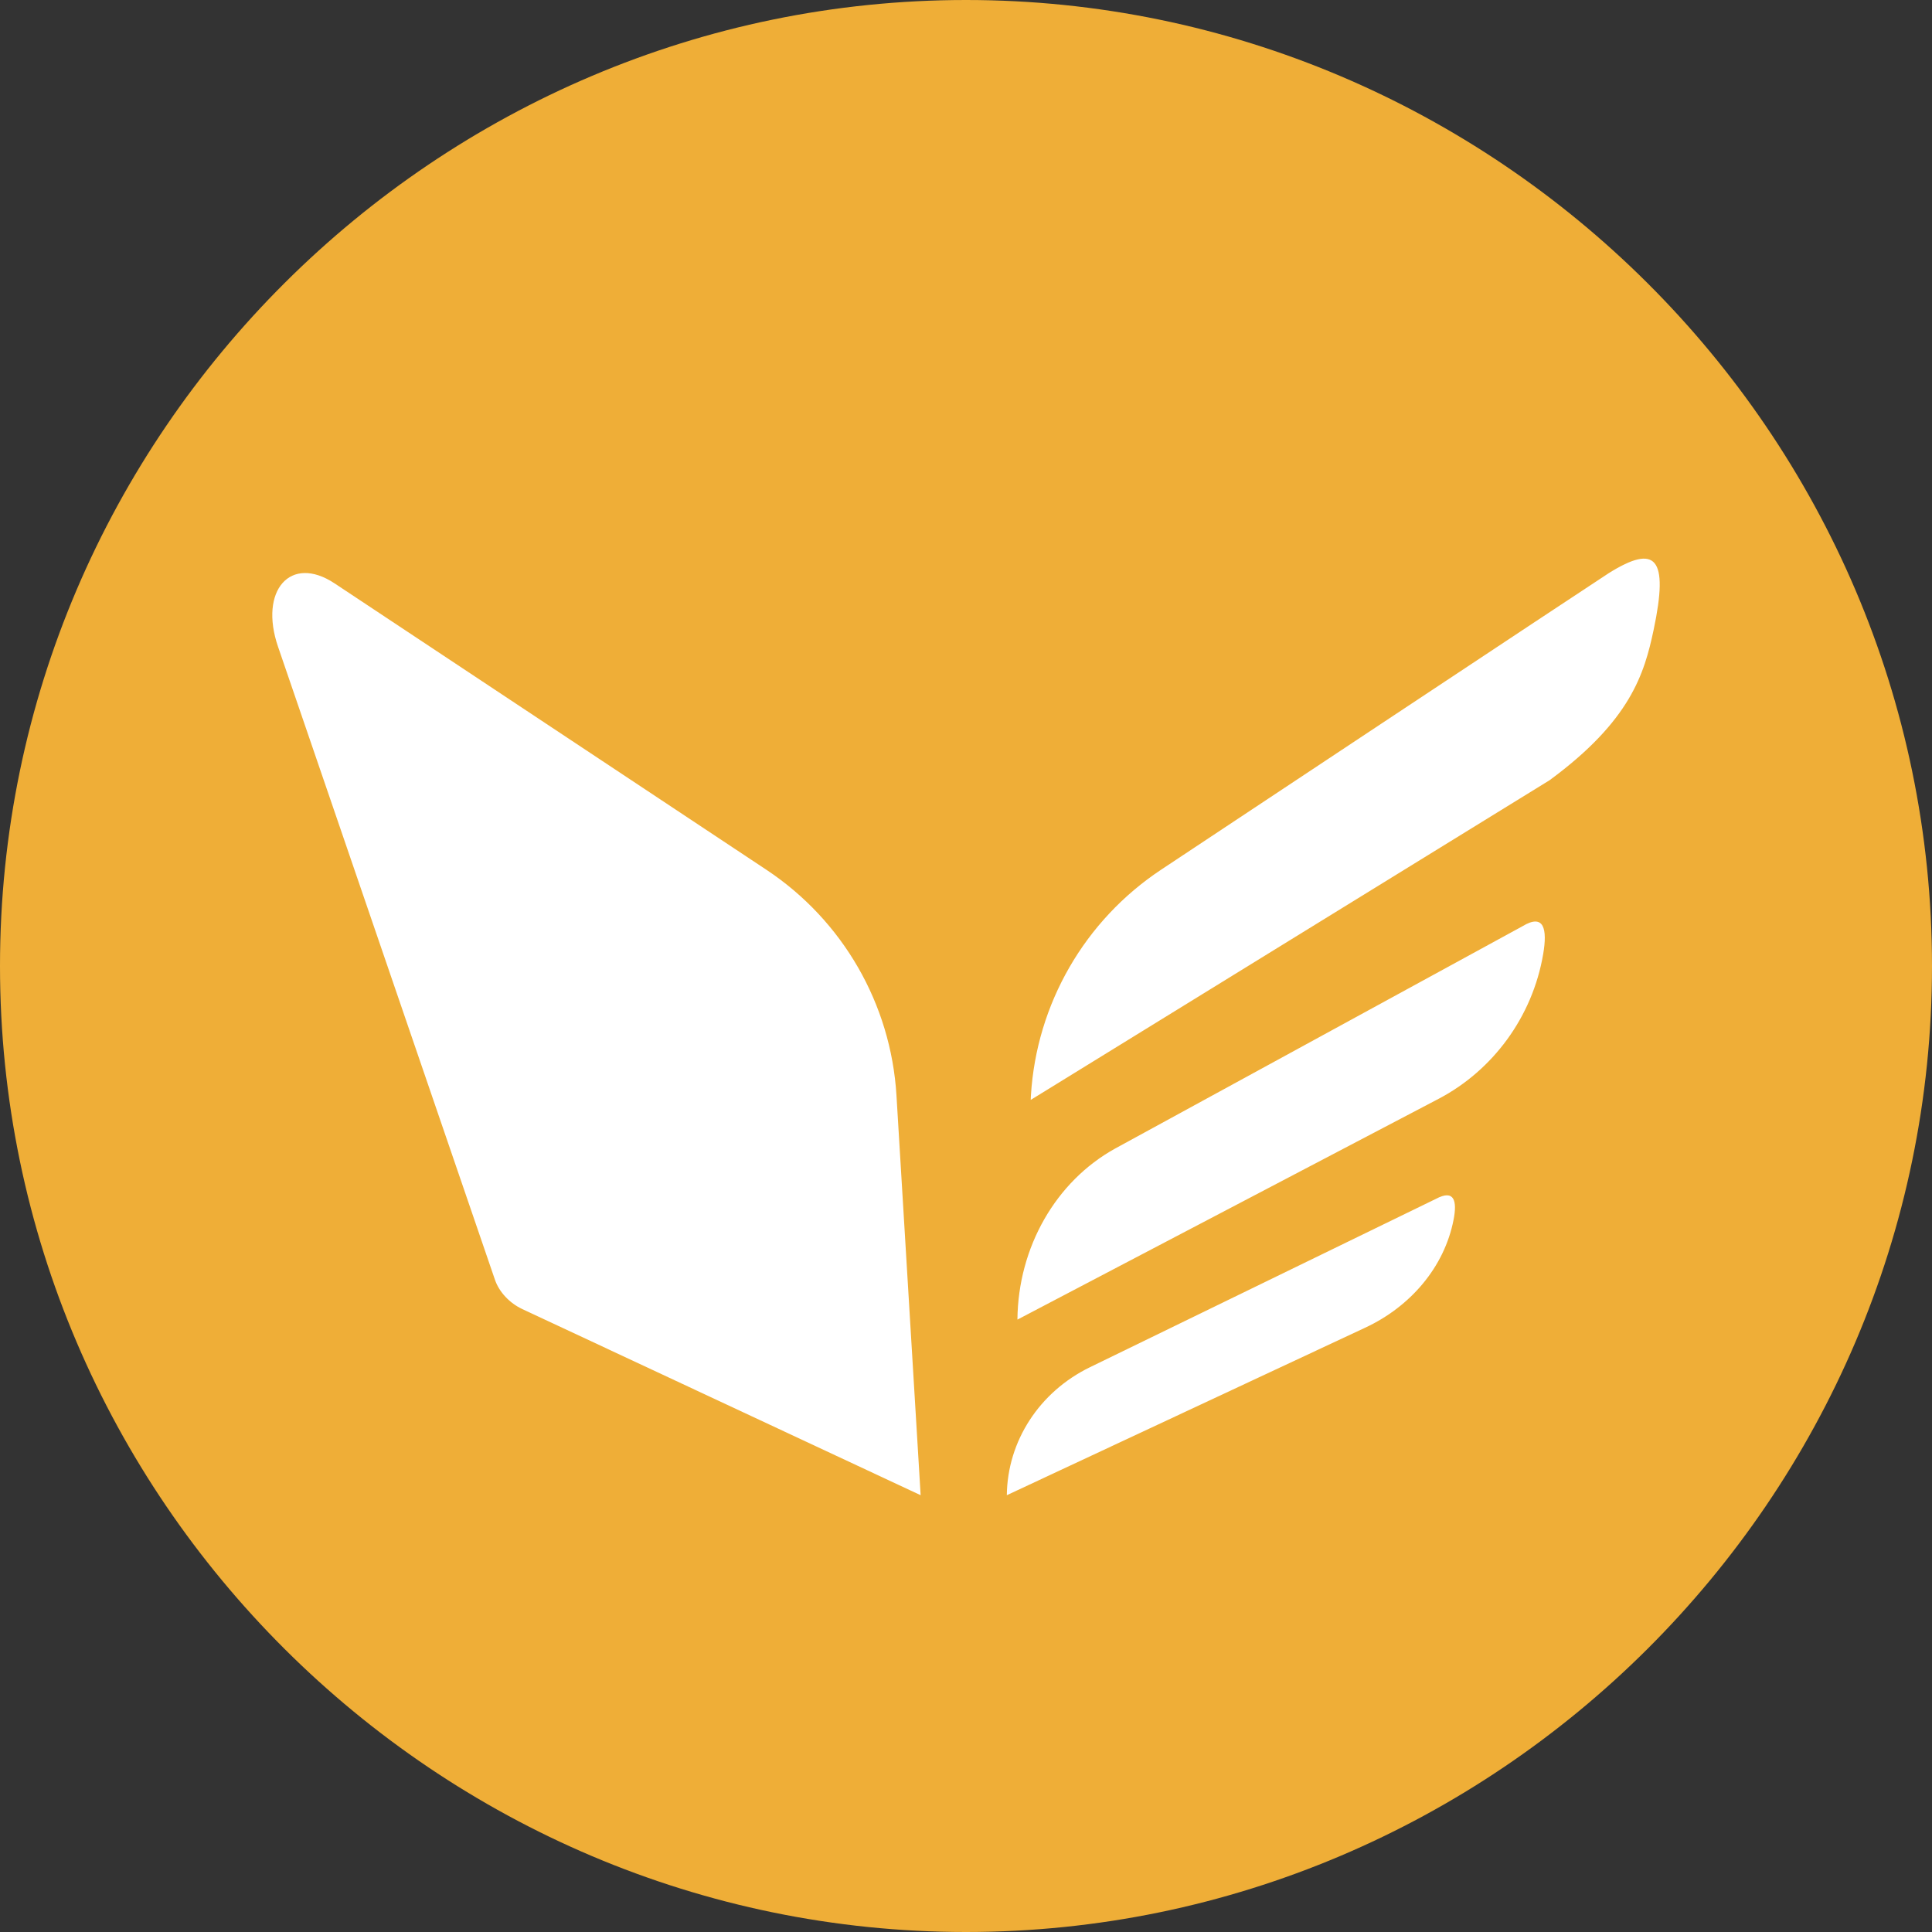 <?xml version="1.0" encoding="UTF-8"?>
<svg xmlns="http://www.w3.org/2000/svg" id="Layer_2" viewBox="0 0 160 160">
  <rect x="0" y="0" width="160" height="160" fill="#333333" stroke="none"/>
  <g id="art">
    <path d="m80,0C36.204,0,0,35.817,0,80s36.204,80,80,80,80-35.817,80-80S123.796,0,80,0h0Z" fill="#efae37"></path>
    <path d="m76.244,123.826l-32.987-15.413c-1.055-.493-1.92-1.414-2.267-2.428l-17.965-52.428c-1.591-4.643,1.023-7.673,4.69-5.24l35.752,23.712c6.327,4.197,10.317,11.118,10.775,18.693l2.002,33.105Zm9.124-32.736h0s0,0,0,0h0Zm35.014,9.911c.298-1.544.063-2.527-1.452-1.722l-28.664,13.948c-4.185,2.034-6.838,6.119-6.885,10.599h0s29.665-13.866,29.665-13.866c3.764-1.746,6.577-5.033,7.335-8.959Zm7.419-21.996c.351-2.064.074-3.38-1.708-2.303l-33.732,18.41c-4.925,2.72-8.048,8.182-8.102,14.172h0s34.91-18.3,34.91-18.3c4.429-2.335,7.74-6.729,8.632-11.979Zm9.145-26.84c-.77,3.641-1.919,7.523-8.621,12.453l-42.964,26.471c.004-.077.005-.155.008-.232l.008-.136c.459-7.575,4.448-14.496,10.776-18.693,0,0,36.309-24.084,37.091-24.571,3.862-2.406,4.981-1.337,3.702,4.709Z" fill="#fff"></path>
  </g>
</svg>
